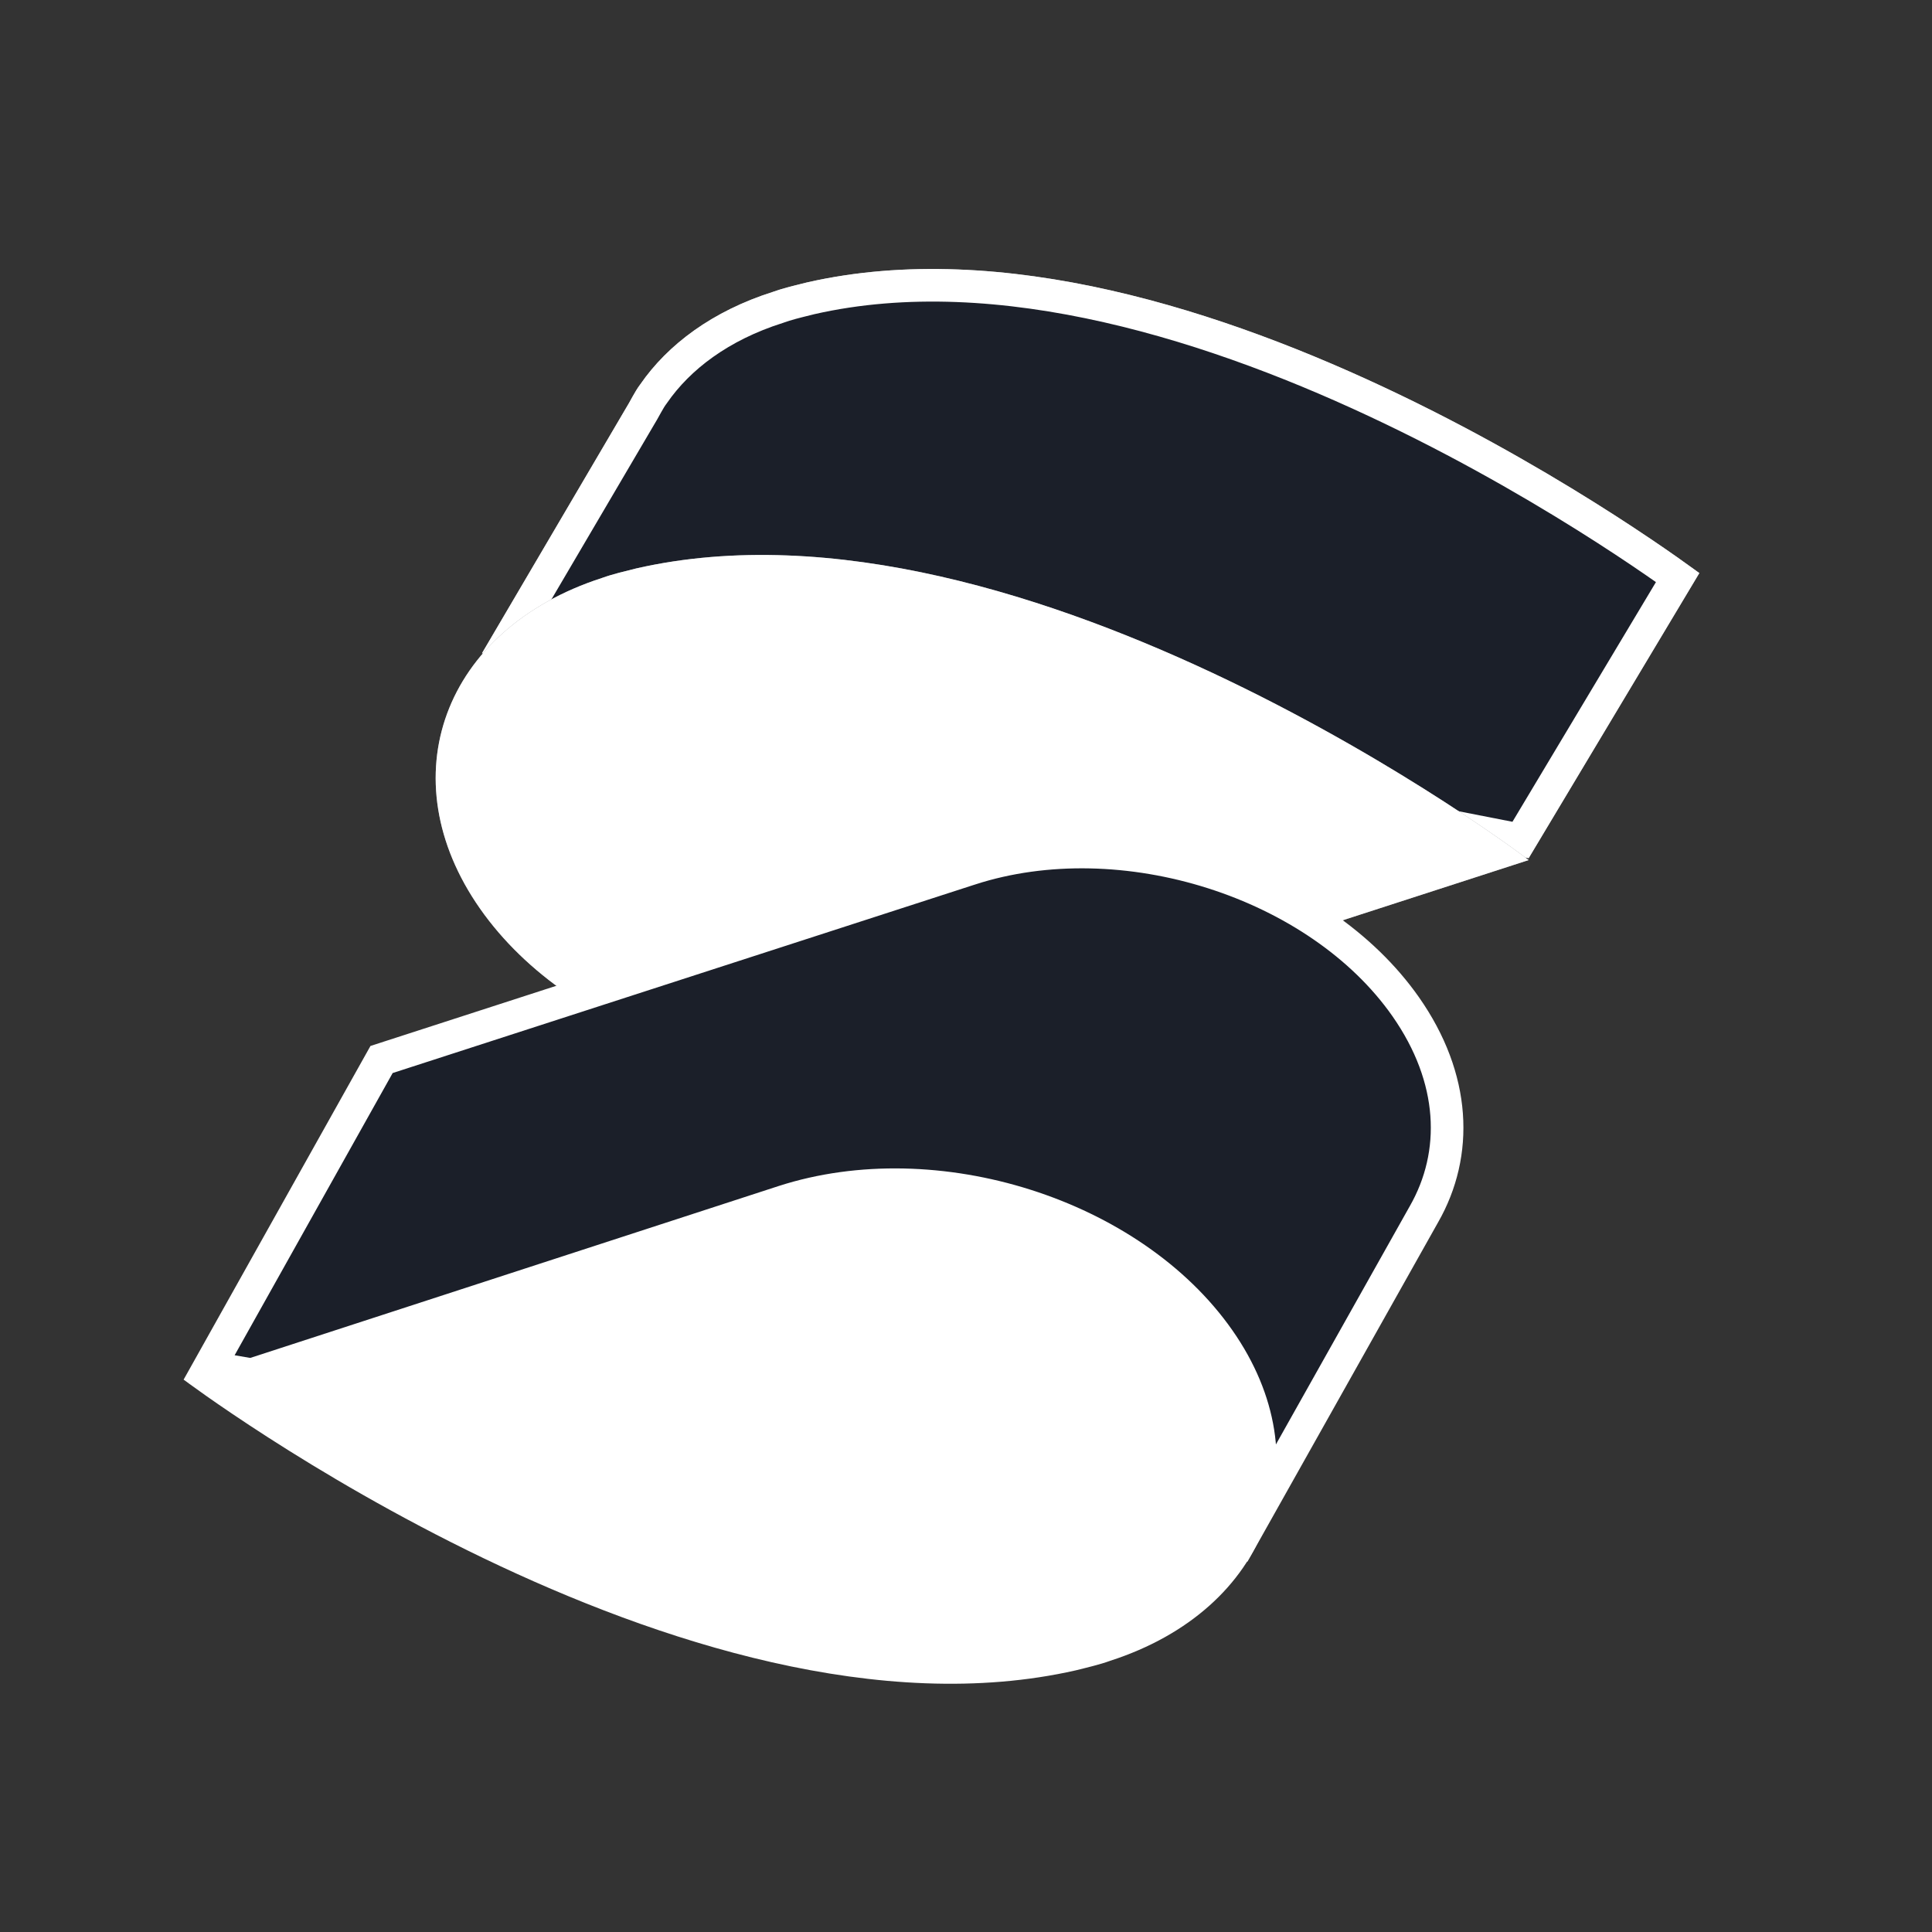 <svg width="500" height="500" viewBox="0 0 500 500" fill="none" xmlns="http://www.w3.org/2000/svg">
<rect x="0" y="0" width="500" height="500" fill="#333333" stroke="none"/>
<path d="M439.774 148.331C439.774 148.331 309.764 50.145 208.864 73.088C205.904 73.828 202.697 74.569 199.983 75.555C184.441 80.489 172.846 89.124 165.692 99.485C164.212 101.459 163.225 103.679 161.991 105.653L124.74 169.054L189.128 181.636C214.538 199.891 250.309 207.539 280.9 199.645L395.615 222.094L439.774 148.331Z" fill="#BBBDBF"/>
<path d="M131.393 166.057L165.6 107.837C166.122 106.997 166.621 106.092 167.058 105.299C167.188 105.063 167.313 104.838 167.431 104.626C167.995 103.616 168.501 102.769 169.066 102.016L169.116 101.95L169.163 101.882C175.721 92.383 186.493 84.263 201.259 79.575L201.342 79.549L201.424 79.519C203.523 78.756 205.964 78.152 208.568 77.508C208.989 77.403 209.414 77.298 209.843 77.191C258.814 66.075 315.4 84.318 360.33 105.908C382.692 116.653 401.942 128.117 415.603 136.897C422.43 141.284 427.854 144.997 431.564 147.607C432.562 148.309 433.436 148.932 434.179 149.466L393.518 217.386L281.71 195.506L280.772 195.322L279.846 195.561C250.546 203.122 216.051 195.785 191.589 178.21L190.841 177.673L189.937 177.496L131.393 166.057Z" fill="#1B1F29" stroke="white" stroke-width="8.436"/>
<path d="M164.705 147.098C161.745 147.839 158.538 148.579 155.824 149.565C114.625 162.887 100.563 201.372 124.246 235.17C147.93 268.968 200.476 285.743 241.675 272.421L395.615 222.588C395.615 222.342 265.605 124.156 164.705 147.098Z" fill="#929497"/>
<path d="M164.705 147.098C161.745 147.839 158.538 148.579 155.824 149.565C114.625 162.887 100.563 201.372 124.246 235.17C147.93 268.968 200.476 285.743 241.675 272.421L395.615 222.588C395.615 222.342 265.605 124.156 164.705 147.098Z" fill="white"/>
<path d="M368.517 314.241L368.509 314.254L368.501 314.268L320.618 399.499L54.121 353.889L98.748 274.198L251.114 224.874C251.114 224.874 251.115 224.874 251.115 224.874C270.753 218.524 293.279 219.307 313.821 225.837C334.373 232.369 352.581 244.536 363.789 260.531C376.78 279.09 377.482 298.551 368.517 314.241Z" fill="#1B1F29" stroke="white" stroke-width="8.436"/>
<path d="M318.892 344.21C295.209 310.412 242.662 293.637 201.463 306.958L47.523 357.038C47.523 357.038 177.533 455.224 278.433 432.281C281.393 431.541 284.601 430.801 287.314 429.814C328.513 416.493 342.575 378.008 318.892 344.21Z" fill="white"/>
</svg>
